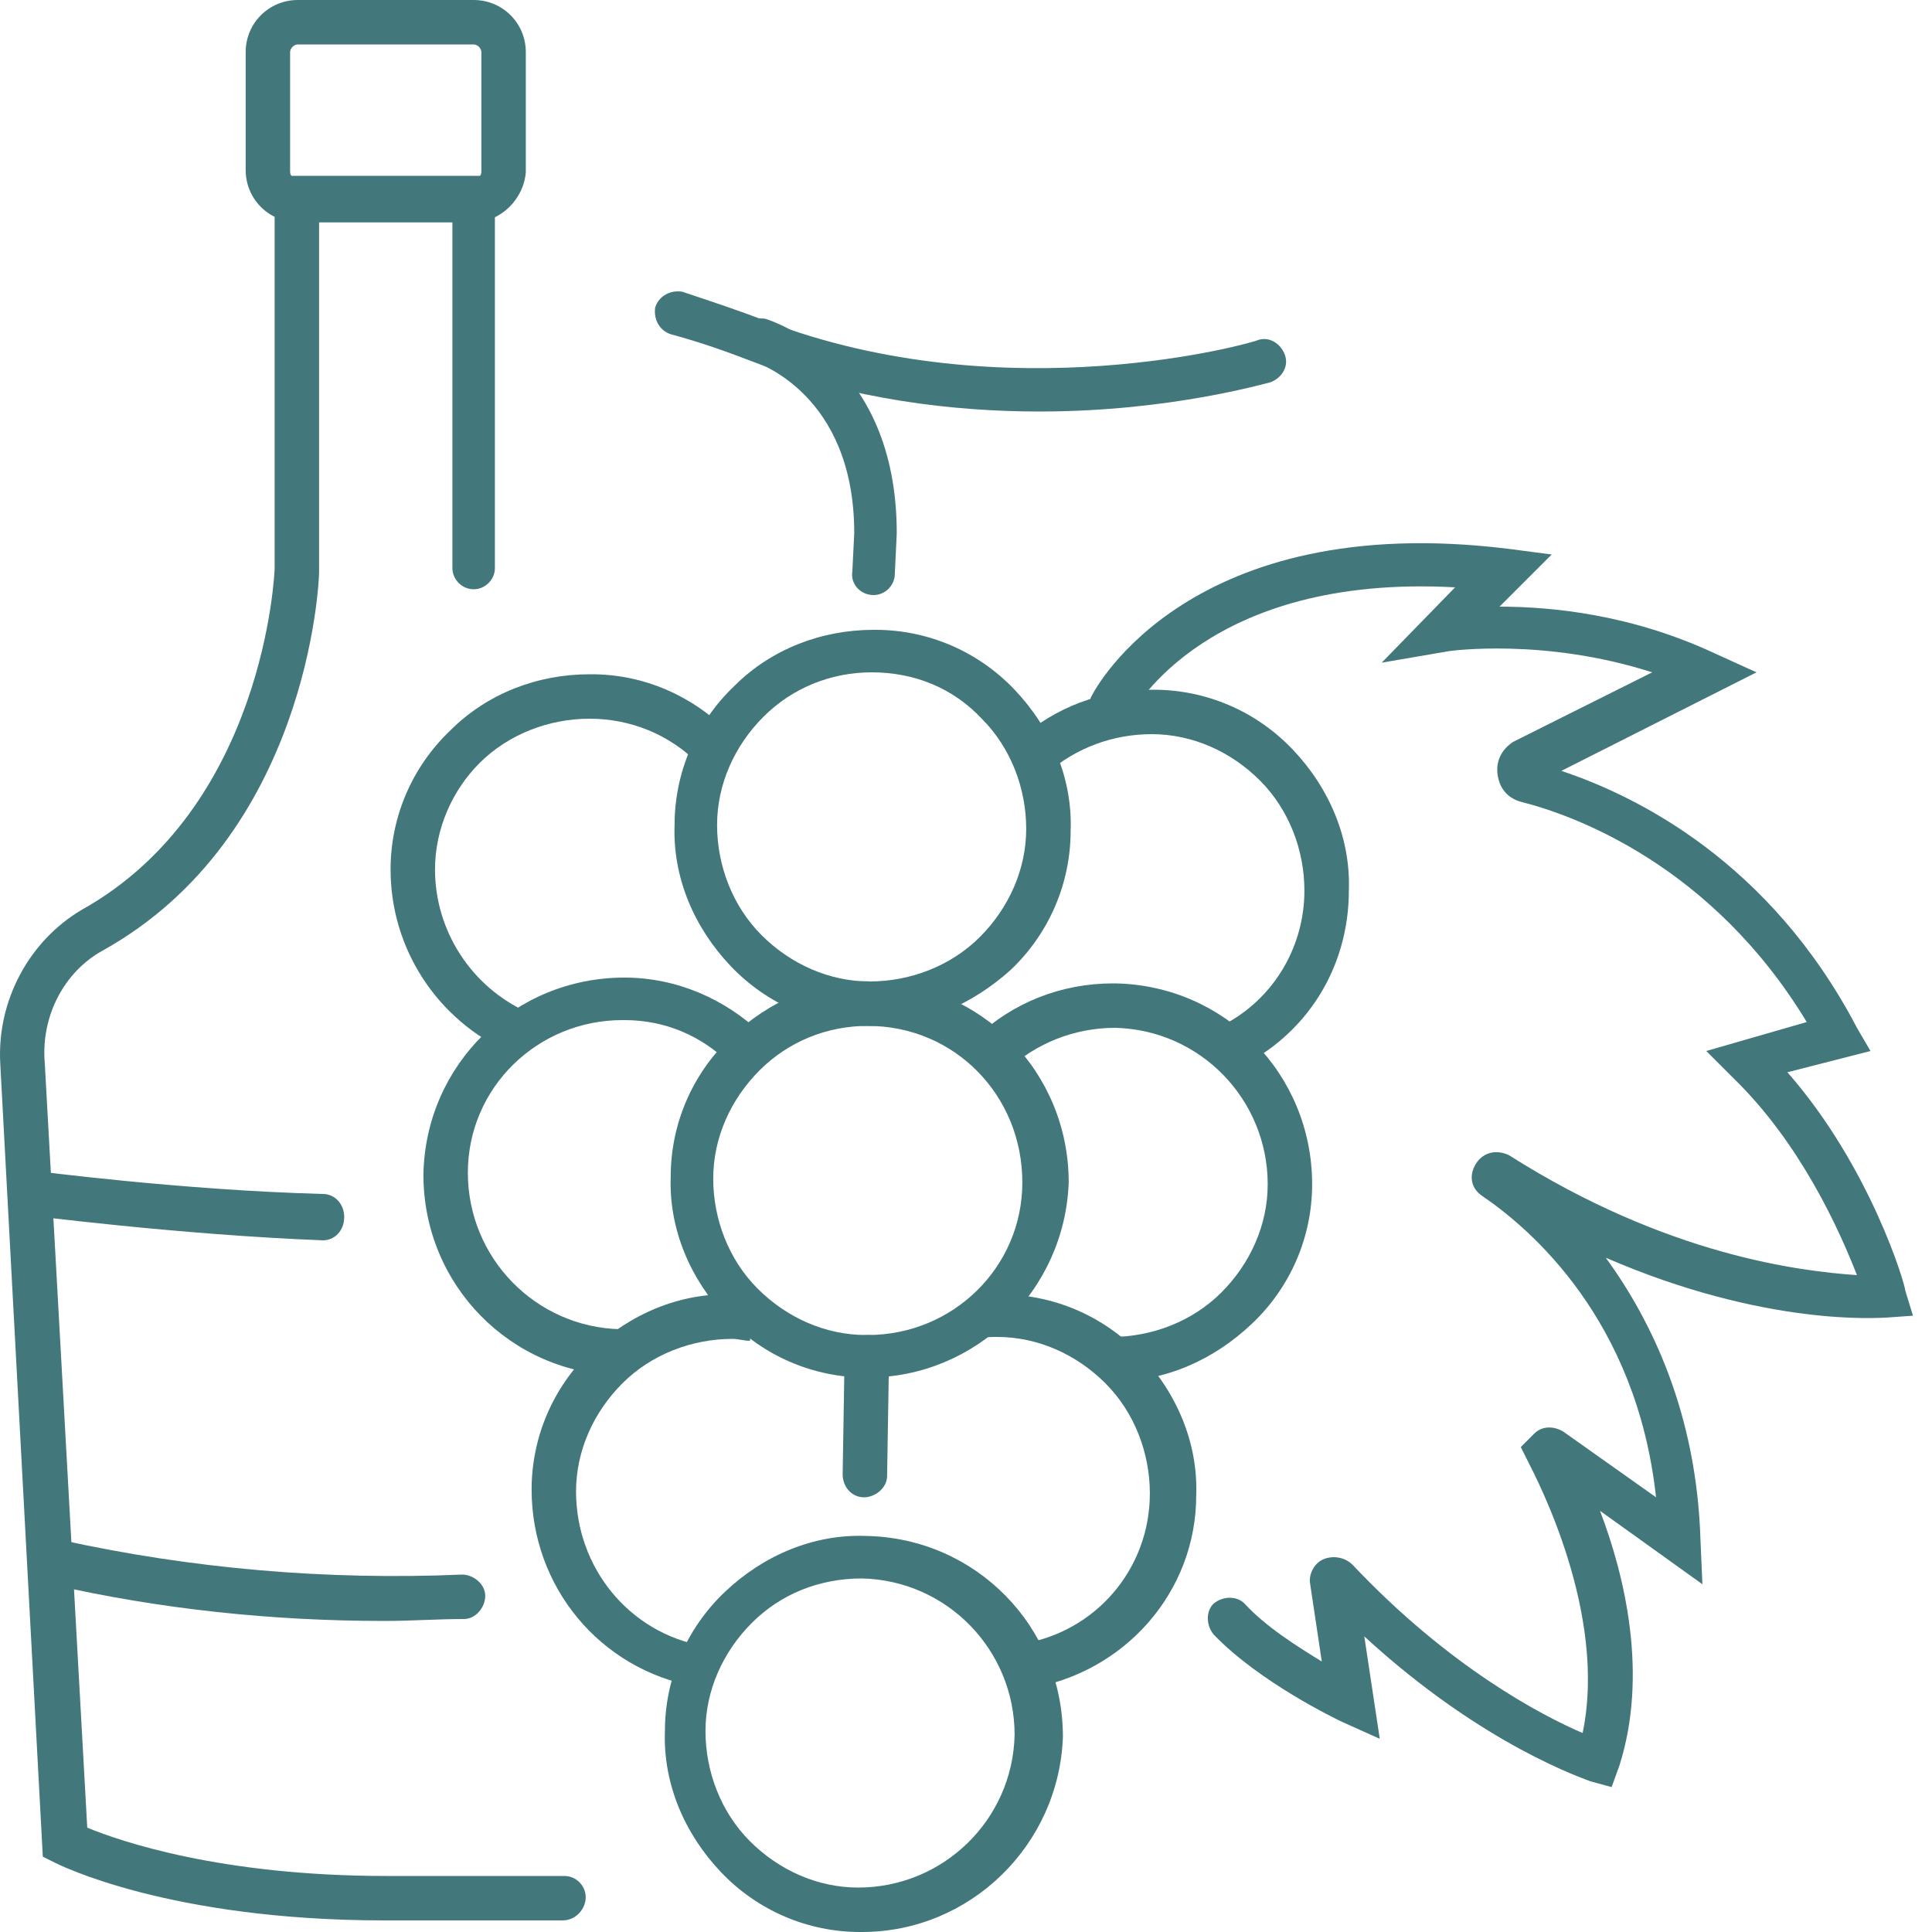 <svg width="100" height="100" viewBox="0 0 100 100" fill="none" xmlns="http://www.w3.org/2000/svg">
<path d="M32.116 71.2C26.416 71.1 21.916 66.5 21.916 60.8C22.016 55.1 26.616 50.6 32.316 50.6C35.016 50.6 37.516 51.7 39.416 53.5L37.816 55.1C36.316 53.6 34.416 52.8 32.316 52.8H32.216C27.816 52.8 24.216 56.3 24.216 60.7C24.216 65.1 27.716 68.7 32.116 68.8V71.2Z" fill="#42787B"/>
<path d="M44.916 71.3H44.816C42.116 71.3 39.516 70.2 37.616 68.2C35.716 66.2 34.616 63.6 34.716 60.9C34.716 58.2 35.816 55.6 37.816 53.7C39.816 51.8 42.316 50.7 45.116 50.8C50.816 50.9 55.316 55.5 55.316 61.2C55.116 66.8 50.516 71.3 44.916 71.3ZM44.916 53.1C42.816 53.1 40.816 53.9 39.316 55.4C37.816 56.9 36.916 58.9 36.916 61C36.916 63.1 37.716 65.2 39.216 66.7C40.716 68.2 42.716 69.1 44.816 69.1H44.916C49.316 69.1 52.916 65.6 52.916 61.2C52.916 56.7 49.416 53.1 44.916 53.1Z" fill="#42787B"/>
<path d="M57.616 71.5H57.516V69.2C59.616 69.2 61.716 68.4 63.216 66.9C64.716 65.4 65.616 63.4 65.616 61.3C65.616 56.9 62.116 53.3 57.716 53.2C55.616 53.2 53.616 54 52.116 55.4L50.516 53.7C52.416 51.9 54.916 50.9 57.616 50.9H57.716C63.416 51 67.916 55.6 67.916 61.3C67.916 64 66.816 66.6 64.816 68.5C62.816 70.4 60.316 71.5 57.616 71.5Z" fill="#42787B"/>
<path d="M53.216 87.4L52.816 85.1C56.716 84.5 59.516 81.2 59.516 77.3C59.516 75.2 58.716 73.1 57.216 71.6C55.716 70.1 53.716 69.2 51.616 69.2C51.316 69.2 50.916 69.2 50.616 69.3L50.516 67.1C50.916 67.1 51.416 67 51.816 67C54.516 67 57.116 68.1 59.016 70.1C60.916 72.1 62.016 74.7 61.916 77.4C61.916 82.4 58.216 86.6 53.216 87.4Z" fill="#42787B"/>
<path d="M36.016 87.3C31.016 86.4 27.516 82.1 27.516 77.1C27.516 74.4 28.616 71.8 30.616 69.9C32.616 68 35.216 66.9 37.916 67C38.316 67 38.716 67 39.116 67.1L38.816 69.4C38.516 69.4 38.216 69.3 37.916 69.3C35.816 69.3 33.716 70.1 32.216 71.6C30.716 73.1 29.816 75.1 29.816 77.2C29.816 81.1 32.516 84.5 36.416 85.2L36.016 87.3Z" fill="#42787B"/>
<path d="M44.616 100H44.516C41.816 100 39.216 98.9 37.316 96.9C35.416 94.9 34.316 92.3 34.416 89.6C34.416 86.9 35.516 84.3 37.516 82.4C39.516 80.5 42.116 79.4 44.816 79.5C50.516 79.6 55.016 84.2 55.016 89.9C54.816 95.5 50.216 100 44.616 100ZM35.416 89.6H36.516C36.516 91.7 37.316 93.8 38.816 95.3C40.316 96.8 42.316 97.7 44.416 97.7C48.816 97.7 52.416 94.2 52.516 89.8C52.516 85.4 49.016 81.8 44.616 81.7C42.416 81.7 40.416 82.5 38.916 84C37.416 85.5 36.516 87.5 36.516 89.6H35.416Z" fill="#42787B"/>
<path d="M45.116 53.1H45.016C42.316 53.1 39.716 52 37.816 50C35.916 48 34.816 45.4 34.916 42.7C34.916 40 36.016 37.4 38.016 35.5C39.916 33.6 42.516 32.6 45.216 32.6H45.316C48.016 32.6 50.616 33.7 52.516 35.7C54.416 37.7 55.516 40.3 55.416 43C55.416 45.7 54.316 48.3 52.316 50.2C50.316 52 47.816 53.1 45.116 53.1ZM45.116 34.8C43.016 34.8 41.016 35.6 39.516 37.1C38.016 38.6 37.116 40.6 37.116 42.7C37.116 44.8 37.916 46.9 39.416 48.4C40.916 49.9 42.916 50.8 45.016 50.8C47.116 50.8 49.216 50 50.716 48.5C52.216 47 53.116 45 53.116 42.9C53.116 40.8 52.316 38.7 50.816 37.2C49.316 35.6 47.316 34.8 45.116 34.8Z" fill="#42787B"/>
<path d="M64.016 55.3L63.016 53.2C65.816 51.9 67.516 49.1 67.516 46.1C67.516 44 66.716 41.9 65.216 40.4C63.716 38.9 61.716 38 59.616 38C57.616 38 55.716 38.7 54.216 40L52.716 38.3C54.616 36.6 57.016 35.7 59.616 35.7H59.716C62.416 35.7 65.016 36.8 66.916 38.8C68.816 40.8 69.916 43.4 69.816 46.1C69.816 50.1 67.616 53.6 64.016 55.3Z" fill="#42787B"/>
<path d="M26.416 54.5C22.616 52.8 20.216 49.1 20.216 45C20.216 42.3 21.316 39.7 23.316 37.8C25.216 35.9 27.816 34.9 30.516 34.9H30.616C33.316 34.9 35.816 36 37.716 37.9L36.116 39.5C34.616 38 32.616 37.2 30.516 37.2C28.416 37.2 26.316 38 24.816 39.5C23.416 40.9 22.516 42.9 22.516 45C22.516 48.2 24.416 51.1 27.316 52.4L26.416 54.5Z" fill="#42787B"/>
<path d="M44.716 77.5C44.116 77.5 43.616 77 43.616 76.3L43.716 70.2C43.716 69.6 44.216 69.1 44.916 69.1C45.516 69.1 46.016 69.6 46.016 70.3L45.916 76.4C45.916 77 45.316 77.5 44.716 77.5Z" fill="#42787B"/>
<path d="M83.416 92.5L82.316 92.2C82.116 92.1 76.816 90.4 70.616 84.7L71.416 90L69.416 89.1C69.216 89 65.216 87.1 62.816 84.6C62.416 84.1 62.416 83.4 62.816 83C63.316 82.6 64.016 82.6 64.416 83C65.516 84.2 67.116 85.2 68.416 86L67.816 82C67.716 81.5 68.016 80.9 68.516 80.7C69.016 80.5 69.616 80.6 70.016 81C75.016 86.3 79.816 88.8 81.916 89.7C83.216 83.5 79.516 76.5 79.116 75.7L78.716 74.9L79.416 74.2C79.816 73.8 80.416 73.8 80.916 74.1L85.716 77.5C84.716 68.3 79.216 63.6 76.716 61.9C76.116 61.5 76.016 60.8 76.416 60.2C76.816 59.6 77.516 59.5 78.116 59.8C86.316 65 93.216 65.8 96.116 66C95.216 63.7 93.216 59.2 89.716 55.8L88.316 54.4L93.516 52.9C88.616 44.8 81.516 42.2 78.716 41.5C78.016 41.3 77.616 40.8 77.516 40.1C77.416 39.4 77.716 38.8 78.316 38.4L85.516 34.8C79.916 33 75.016 33.7 75.016 33.7L71.516 34.3L75.316 30.4C62.516 29.7 58.716 36.7 58.516 37C58.216 37.6 57.516 37.8 57.016 37.5C56.416 37.2 56.216 36.5 56.516 36C56.716 35.6 61.616 26.4 78.016 28.4L80.316 28.7L77.616 31.4C80.316 31.4 84.416 31.8 88.716 33.8L90.916 34.8L80.816 39.9C84.716 41.2 91.616 44.6 96.116 53.2L96.816 54.4L92.516 55.5C96.816 60.4 98.616 66.5 98.616 66.8L99.016 68.1L97.616 68.2C97.316 68.2 91.416 68.7 83.116 65.1C85.516 68.4 87.816 73.2 88.016 79.7L88.116 82L82.816 78.2C84.116 81.6 85.316 86.7 83.816 91.4L83.416 92.5Z" fill="#42787B"/>
<path d="M53.816 21.3C49.416 21.3 44.116 20.7 38.916 18.7C37.616 18.2 36.216 17.7 34.716 17.3C34.116 17.1 33.816 16.5 33.916 15.9C34.116 15.3 34.716 15 35.316 15.1C36.816 15.6 38.316 16.1 39.616 16.6C52.116 21.4 65.016 17.7 65.116 17.6C65.716 17.4 66.316 17.8 66.516 18.4C66.716 19 66.316 19.6 65.716 19.8C65.616 19.8 60.616 21.3 53.816 21.3Z" fill="#42787B"/>
<path d="M45.216 30.8C44.516 30.8 44.016 30.2 44.116 29.6L44.216 27.6C44.216 20.4 39.216 18.8 39.016 18.7C38.416 18.5 38.116 17.9 38.216 17.3C38.416 16.7 39.016 16.4 39.616 16.5C39.916 16.6 46.416 18.6 46.416 27.6L46.316 29.7C46.316 30.3 45.816 30.8 45.216 30.8Z" fill="#42787B"/>
<path d="M24.516 11.5H15.416C13.916 11.5 12.716 10.3 12.716 8.8V2.7C12.716 1.2 13.916 0 15.416 0H24.516C26.016 0 27.216 1.2 27.216 2.7V8.9C27.116 10.3 25.916 11.5 24.516 11.5ZM15.416 2.3C15.216 2.3 15.016 2.5 15.016 2.7V8.9C15.016 9.1 15.216 9.3 15.416 9.3H24.516C24.716 9.3 24.916 9.1 24.916 8.9V2.7C24.916 2.5 24.716 2.3 24.516 2.3H15.416V2.3Z" fill="#42787B"/>
<path d="M29.116 99.4H19.916C8.716 99.4 3.016 96.5 2.816 96.4L2.216 96.1L0.016 55.1C-0.184 51.8 1.516 48.7 4.216 47.1C13.716 41.8 14.216 29.6 14.216 29.4V9.1H25.616V29.4C25.616 30 25.116 30.5 24.516 30.5C23.916 30.5 23.416 30 23.416 29.4V11.5H16.516V29.6C16.516 30.2 15.916 43.3 5.316 49.2C3.316 50.3 2.116 52.6 2.316 55L4.516 94.6C6.216 95.3 11.416 97.1 20.016 97.1H29.216C29.816 97.1 30.316 97.6 30.316 98.2C30.316 98.8 29.816 99.4 29.116 99.4Z" fill="#42787B"/>
<path d="M19.916 83.9C14.116 83.9 8.316 83.3 2.616 82C2.016 81.9 1.616 81.3 1.716 80.6C1.816 79.9 2.416 79.6 3.116 79.7C9.916 81.2 16.916 81.8 23.916 81.5C24.516 81.5 25.116 82 25.116 82.6C25.116 83.2 24.616 83.8 24.016 83.8C22.616 83.8 21.316 83.9 19.916 83.9Z" fill="#42787B"/>
<path d="M16.716 64.2C16.716 64.2 16.616 64.2 16.716 64.2C9.116 63.9 1.516 62.9 1.416 62.9C0.816 62.8 0.316 62.2 0.416 61.6C0.516 61 1.116 60.5 1.716 60.6C1.816 60.6 9.316 61.6 16.716 61.8C17.316 61.8 17.816 62.3 17.816 63C17.816 63.7 17.316 64.2 16.716 64.2Z" fill="#42787B"/>
</svg>
